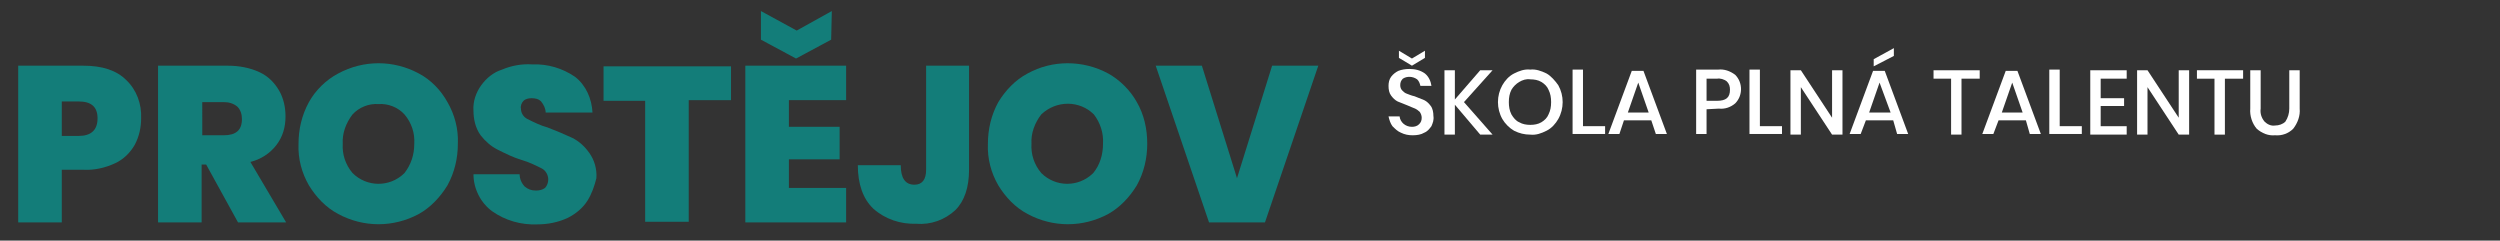 <?xml version="1.0" encoding="utf-8"?>
<!-- Generator: Adobe Illustrator 25.2.0, SVG Export Plug-In . SVG Version: 6.00 Build 0)  -->
<svg version="1.1" id="logo-arteconpv-text" xmlns="http://www.w3.org/2000/svg" xmlns:xlink="http://www.w3.org/1999/xlink"
	 x="0px" y="0px" viewBox="0 0 384.4 37" style="enable-background:new 0 0 384.4 37;" xml:space="preserve">
<rect x="0" y="0" width="384.4" height="37" fill="#333333" stroke="none"/>
<style type="text/css">
	.st0{fill:#137D79;}
	.st1{fill:#FFFFFF;}
</style>
<path class="st0" d="M9.5,26.1v8.1H2.8V10.1h10c2.9,0,5.1,0.7,6.6,2.2c1.6,1.5,2.4,3.7,2.3,5.9c0,1.4-0.3,2.8-1,4.1
	c-0.7,1.2-1.7,2.2-3,2.8c-1.5,0.7-3.2,1.1-4.9,1L9.5,26.1z M15,18.2c0-1.8-1-2.6-2.9-2.6H9.5v5.3h2.6C14,20.9,15,20,15,18.2z"/>
<path class="st0" d="M36.6,34.2l-4.9-8.9h-0.7v8.9h-6.7V10.1H35c1.7,0,3.4,0.3,4.9,1c1.3,0.6,2.3,1.6,3,2.8c0.7,1.2,1,2.6,1,4
	c0,1.6-0.4,3.1-1.4,4.4c-1,1.3-2.4,2.2-4,2.6l5.5,9.3H36.6z M31.1,20.8h3.3c1.9,0,2.8-0.8,2.8-2.5c0-0.7-0.2-1.4-0.7-1.9
	c-0.6-0.5-1.3-0.7-2.1-0.7h-3.3V20.8z"/>
<path class="st0" d="M64.4,11.3c1.9,1,3.4,2.6,4.4,4.4c1.1,1.9,1.7,4.1,1.6,6.4c0,2.2-0.5,4.4-1.6,6.4c-1.1,1.8-2.6,3.4-4.4,4.4
	c-3.9,2.1-8.5,2.1-12.4,0c-1.9-1-3.4-2.6-4.5-4.4c-1.1-1.9-1.7-4.1-1.6-6.4c0-2.2,0.5-4.4,1.6-6.4c1-1.8,2.6-3.4,4.5-4.4
	C55.9,9.2,60.5,9.2,64.4,11.3z M54.2,17.6c-1,1.3-1.6,2.9-1.5,4.5c-0.1,1.6,0.4,3.2,1.5,4.5c2.2,2.2,5.7,2.2,7.9,0.1
	c0,0,0,0,0.1-0.1c1-1.3,1.5-2.8,1.5-4.5c0.1-1.6-0.4-3.2-1.5-4.5c-1-1.1-2.5-1.7-4-1.6C56.7,15.9,55.2,16.5,54.2,17.6z"/>
<path class="st0" d="M90.3,30.9c-0.7,1.1-1.8,2-3,2.6c-1.5,0.7-3.1,1-4.7,1c-2.5,0.1-4.9-0.6-6.9-2c-1.8-1.3-2.9-3.5-2.9-5.7h7.1
	c0,0.7,0.3,1.4,0.8,1.9c0.5,0.4,1,0.6,1.7,0.6c0.5,0,1-0.1,1.4-0.4c0.3-0.3,0.5-0.8,0.5-1.3c0-0.7-0.4-1.4-1-1.7c-1-0.5-2-1-3.1-1.3
	c-1.3-0.4-2.5-1-3.7-1.6c-1-0.5-1.9-1.3-2.6-2.2c-0.8-1.1-1.1-2.5-1.1-3.8c-0.1-1.4,0.4-2.8,1.2-3.9c0.8-1.1,1.9-2,3.2-2.4
	c1.4-0.6,3-0.9,4.6-0.8c2.4-0.1,4.7,0.6,6.6,1.9c1.7,1.3,2.6,3.4,2.7,5.5h-7.2c0-0.6-0.3-1.2-0.7-1.7c-0.4-0.4-0.9-0.5-1.5-0.5
	c-0.4,0-0.9,0.1-1.2,0.4c-0.3,0.3-0.5,0.8-0.4,1.2c0,0.7,0.4,1.3,1,1.6c1,0.5,2,1,3.1,1.3c1.3,0.5,2.5,1,3.8,1.6
	c1,0.5,1.9,1.3,2.6,2.3c0.8,1.1,1.2,2.5,1.1,3.9C91.4,28.6,91,29.8,90.3,30.9z"/>
<path class="st0" d="M112.4,10.1v5.3h-6.5v18.7h-6.7V15.5h-6.4v-5.3H112.4z"/>
<path class="st0" d="M121.3,15.5v4h7.8v5h-7.8v4.4h8.8v5.3h-15.5V10.1h15.5v5.3H121.3z M127.8,6.1L122.4,9L117,6.1V1.7l5.5,3l5.4-3
	L127.8,6.1z"/>
<path class="st0" d="M149,10.1v16c0,2.7-0.7,4.8-2.1,6.2c-1.6,1.5-3.8,2.3-6,2.1c-2.4,0.1-4.8-0.7-6.6-2.3c-1.6-1.5-2.4-3.8-2.4-6.7
	h6.6c0,2,0.7,3,2.1,3c1.2,0,1.8-0.8,1.8-2.3v-16L149,10.1z"/>
<path class="st0" d="M170.4,11.3c1.8,1,3.4,2.6,4.4,4.4c1.1,1.9,1.6,4.1,1.6,6.4c0,2.2-0.5,4.4-1.6,6.4c-1.1,1.8-2.6,3.4-4.4,4.4
	c-3.9,2.1-8.5,2.1-12.4,0c-1.9-1-3.4-2.6-4.5-4.4c-1.1-1.9-1.7-4.1-1.6-6.4c0-2.2,0.5-4.4,1.6-6.4c1.1-1.8,2.6-3.4,4.5-4.4
	C161.8,9.2,166.5,9.2,170.4,11.3z M160.1,17.6c-1,1.3-1.6,2.9-1.5,4.5c-0.1,1.6,0.4,3.2,1.5,4.5c2.2,2.2,5.7,2.2,7.9,0.1
	c0,0,0,0,0.1-0.1c1-1.2,1.5-2.8,1.5-4.5c0.1-1.6-0.4-3.2-1.4-4.5C166,15.4,162.4,15.4,160.1,17.6L160.1,17.6z"/>
<path class="st0" d="M184.8,10.1l5.4,17.3l5.4-17.3h7.1l-8.2,24.1h-8.6l-8.2-24.1H184.8z"/>
<path class="st1" d="M220.1,19.4c-0.3,0.4-0.6,0.8-1.1,1c-0.5,0.3-1.1,0.4-1.8,0.4c-0.6,0-1.2-0.1-1.8-0.4c-0.5-0.2-0.9-0.6-1.3-1
	c-0.3-0.4-0.5-1-0.6-1.5h1.7c0.1,0.9,0.9,1.6,1.9,1.6c0.4,0,0.8-0.1,1.1-0.4c0.3-0.3,0.4-0.6,0.4-1c0-0.3-0.1-0.6-0.3-0.9
	c-0.2-0.2-0.5-0.4-0.7-0.5c-0.3-0.1-0.7-0.3-1.2-0.5c-0.5-0.2-1-0.4-1.5-0.6c-0.4-0.2-0.7-0.5-1-0.9c-0.3-0.4-0.4-0.9-0.4-1.5
	c0-0.5,0.1-1,0.4-1.4c0.3-0.4,0.7-0.7,1.1-0.9c0.5-0.2,1.1-0.3,1.7-0.3c0.9,0,1.7,0.2,2.4,0.7c0.6,0.5,0.9,1.2,1,1.9h-1.7
	c-0.1-0.4-0.2-0.7-0.5-1c-0.7-0.5-1.6-0.5-2.2-0.1c-0.3,0.3-0.4,0.6-0.4,1c0,0.3,0.1,0.6,0.3,0.8c0.2,0.2,0.4,0.4,0.7,0.5
	c0.3,0.1,0.7,0.3,1.2,0.4c0.5,0.2,1,0.4,1.5,0.6c0.4,0.2,0.7,0.5,1,0.9c0.3,0.4,0.4,1,0.4,1.5C220.5,18.5,220.3,18.9,220.1,19.4z
	 M219.1,8.9l-2,1.2l-2-1.2V7.8l2,1.2l2-1.2V8.9z"/>
<path class="st1" d="M225.1,15.7l4.4,5h-1.9l-3.9-4.6v4.6h-1.6v-9.9h1.6v4.5l3.9-4.5h1.9L225.1,15.7z"/>
<path class="st1" d="M237.8,11.3c0.7,0.4,1.3,1.1,1.8,1.8c0.9,1.6,0.9,3.6,0,5.2c-0.4,0.7-1,1.4-1.8,1.8c-0.8,0.4-1.6,0.7-2.5,0.6
	c-0.9,0-1.7-0.2-2.5-0.6c-0.7-0.4-1.4-1.1-1.8-1.8c-0.9-1.6-0.9-3.6,0-5.2c0.4-0.7,1-1.4,1.8-1.8c0.8-0.4,1.6-0.7,2.5-0.6
	C236.1,10.6,237,10.9,237.8,11.3z M233.6,12.6c-0.5,0.3-0.9,0.7-1.2,1.2c-0.3,0.6-0.4,1.2-0.4,1.9c0,0.7,0.1,1.3,0.4,1.9
	c0.3,0.5,0.7,1,1.2,1.2c0.5,0.3,1.1,0.4,1.7,0.4c0.6,0,1.2-0.1,1.7-0.4c0.5-0.3,0.9-0.7,1.1-1.2c0.3-0.6,0.4-1.2,0.4-1.9
	c0-0.7-0.1-1.3-0.4-1.9c-0.2-0.5-0.6-0.9-1.1-1.2c-0.5-0.3-1.1-0.4-1.7-0.4C234.7,12.1,234.1,12.3,233.6,12.6z"/>
<path class="st1" d="M243.4,19.4h3.4v1.2h-5v-9.9h1.6L243.4,19.4z"/>
<path class="st1" d="M253.9,18.5h-4.2l-0.7,2.1h-1.7l3.6-9.7h1.8l3.6,9.7h-1.7L253.9,18.5z M253.5,17.3l-1.6-4.6l-1.6,4.6H253.5z"/>
<path class="st1" d="M262.4,16.8v3.8h-1.6v-9.9h3.4c0.9-0.1,1.8,0.2,2.6,0.8c0.6,0.6,0.9,1.4,0.9,2.2c0,0.8-0.3,1.6-0.9,2.2
	c-0.7,0.6-1.6,0.9-2.5,0.8L262.4,16.8z M266,13.8c0-0.5-0.1-0.9-0.5-1.3c-0.4-0.3-1-0.5-1.5-0.4h-1.6v3.4h1.6
	C265.4,15.5,266,15,266,13.8L266,13.8z"/>
<path class="st1" d="M270.6,19.4h3.4v1.2h-5v-9.9h1.6L270.6,19.4z"/>
<path class="st1" d="M283.3,20.7h-1.6l-4.8-7.3v7.3h-1.6v-9.9h1.6l4.8,7.3v-7.3h1.6V20.7z"/>
<path class="st1" d="M291.1,18.5h-4.2l-0.8,2.1h-1.7l3.6-9.7h1.8l3.6,9.7h-1.7L291.1,18.5z M290.7,17.3l-1.7-4.6l-1.6,4.6
	L290.7,17.3z M291.2,8.6l-3.1,1.6V9.1l3.1-1.7V8.6z"/>
<path class="st1" d="M304.4,10.8v1.3h-2.8v8.6H300v-8.6h-2.7v-1.3H304.4z"/>
<path class="st1" d="M311.5,18.5h-4.2l-0.8,2.1h-1.7l3.6-9.7h1.8l3.6,9.7h-1.7L311.5,18.5z M311,17.3l-1.6-4.6l-1.6,4.6H311z"/>
<path class="st1" d="M316.7,19.4h3.4v1.2h-5v-9.9h1.6L316.7,19.4z"/>
<path class="st1" d="M323,12.1v3h3.6v1.2H323v3.1h4v1.3h-5.6v-9.9h5.6v1.3H323z"/>
<path class="st1" d="M336.6,20.7H335l-4.8-7.3v7.3h-1.6v-9.9h1.6l4.8,7.3v-7.3h1.6V20.7z"/>
<path class="st1" d="M344.9,10.8v1.3h-2.8v8.6h-1.6v-8.6h-2.7v-1.3H344.9z"/>
<path class="st1" d="M347.6,10.8v5.9c-0.1,0.7,0.1,1.4,0.6,2c0.4,0.4,1,0.7,1.6,0.6c0.6,0,1.2-0.2,1.6-0.6c0.4-0.6,0.6-1.3,0.6-2
	v-5.9h1.6v5.9c0.1,1.1-0.3,2.2-1,3.1c-0.7,0.7-1.7,1.1-2.8,1c-1,0.1-2-0.3-2.8-1c-0.7-0.8-1.1-2-1-3.1v-5.9H347.6z"/>
</svg>
